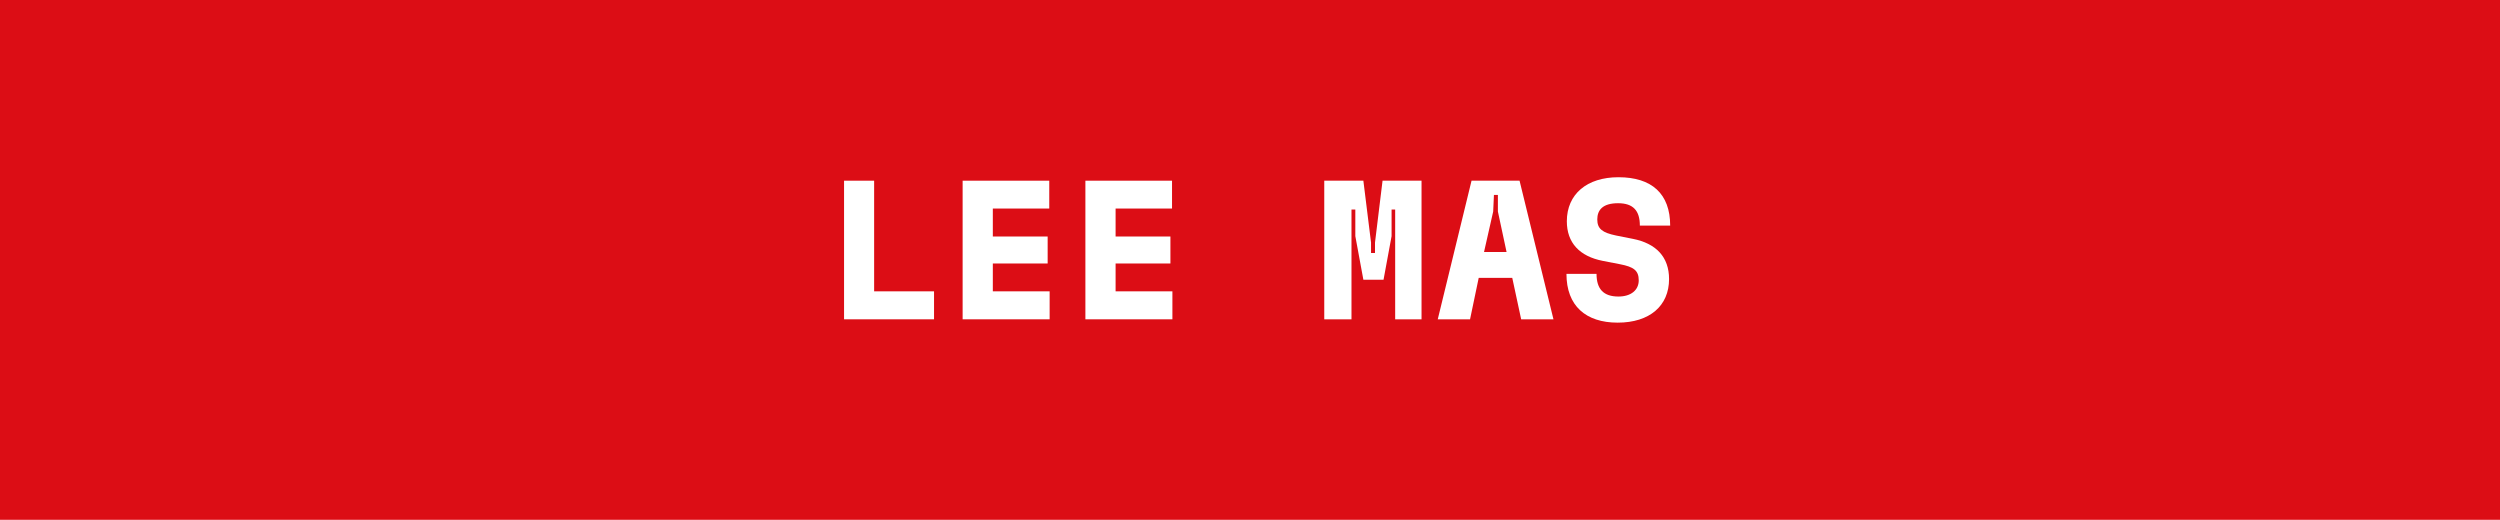 <svg xmlns="http://www.w3.org/2000/svg" viewBox="0 0 202 42"><defs><style>.cls-1{fill:#dc0d15;}.cls-2{fill:#fff;}</style></defs><g id="Livello_2" data-name="Livello 2"><g id="Livello_1-2" data-name="Livello 1"><rect class="cls-1" width="202" height="42"></rect><path class="cls-2" d="M70.63,23.54h4.84V25.8H68.2V14.6h2.43Z"></path><path class="cls-2" d="M77.78,25.8V14.6h7v2.25H80.22v2.26h4.43v2.18H80.22v2.25h4.59V25.8Z"></path><path class="cls-2" d="M87.7,25.8V14.6h7v2.25H90.14v2.26h4.43v2.18H90.14v2.25h4.59V25.8Z"></path><path class="cls-2" d="M114.86,25.8h-2.13V16.93h-.29l0,2.15-.65,3.52h-1.63l-.65-3.52,0-2.15h-.31V25.8H107V14.6h3.16l.62,5v.84h.32l0-.84.61-5h3.15Z"></path><path class="cls-2" d="M122.91,25.8l-.72-3.35h-2.71l-.7,3.35h-2.61l2.73-11.2h3.88l2.74,11.2Zm-3-5.44h1.82l-.7-3.27,0-1.34h-.32l-.06,1.34Z"></path><path class="cls-2" d="M126.57,22.13H129c0,1.22.56,1.83,1.77,1.83,1,0,1.64-.51,1.64-1.31s-.42-1.09-1.51-1.3l-1.39-.27c-1.89-.37-2.91-1.47-2.91-3.2,0-2.2,1.63-3.56,4.17-3.56,2.69,0,4.18,1.33,4.18,3.91h-2.45c0-1.2-.53-1.81-1.76-1.81s-1.68.54-1.68,1.31.42,1.07,1.52,1.3l1.36.27c1.87.37,2.92,1.46,2.92,3.25,0,2.16-1.57,3.52-4.15,3.52S126.57,24.71,126.57,22.13Z"></path></g></g></svg>